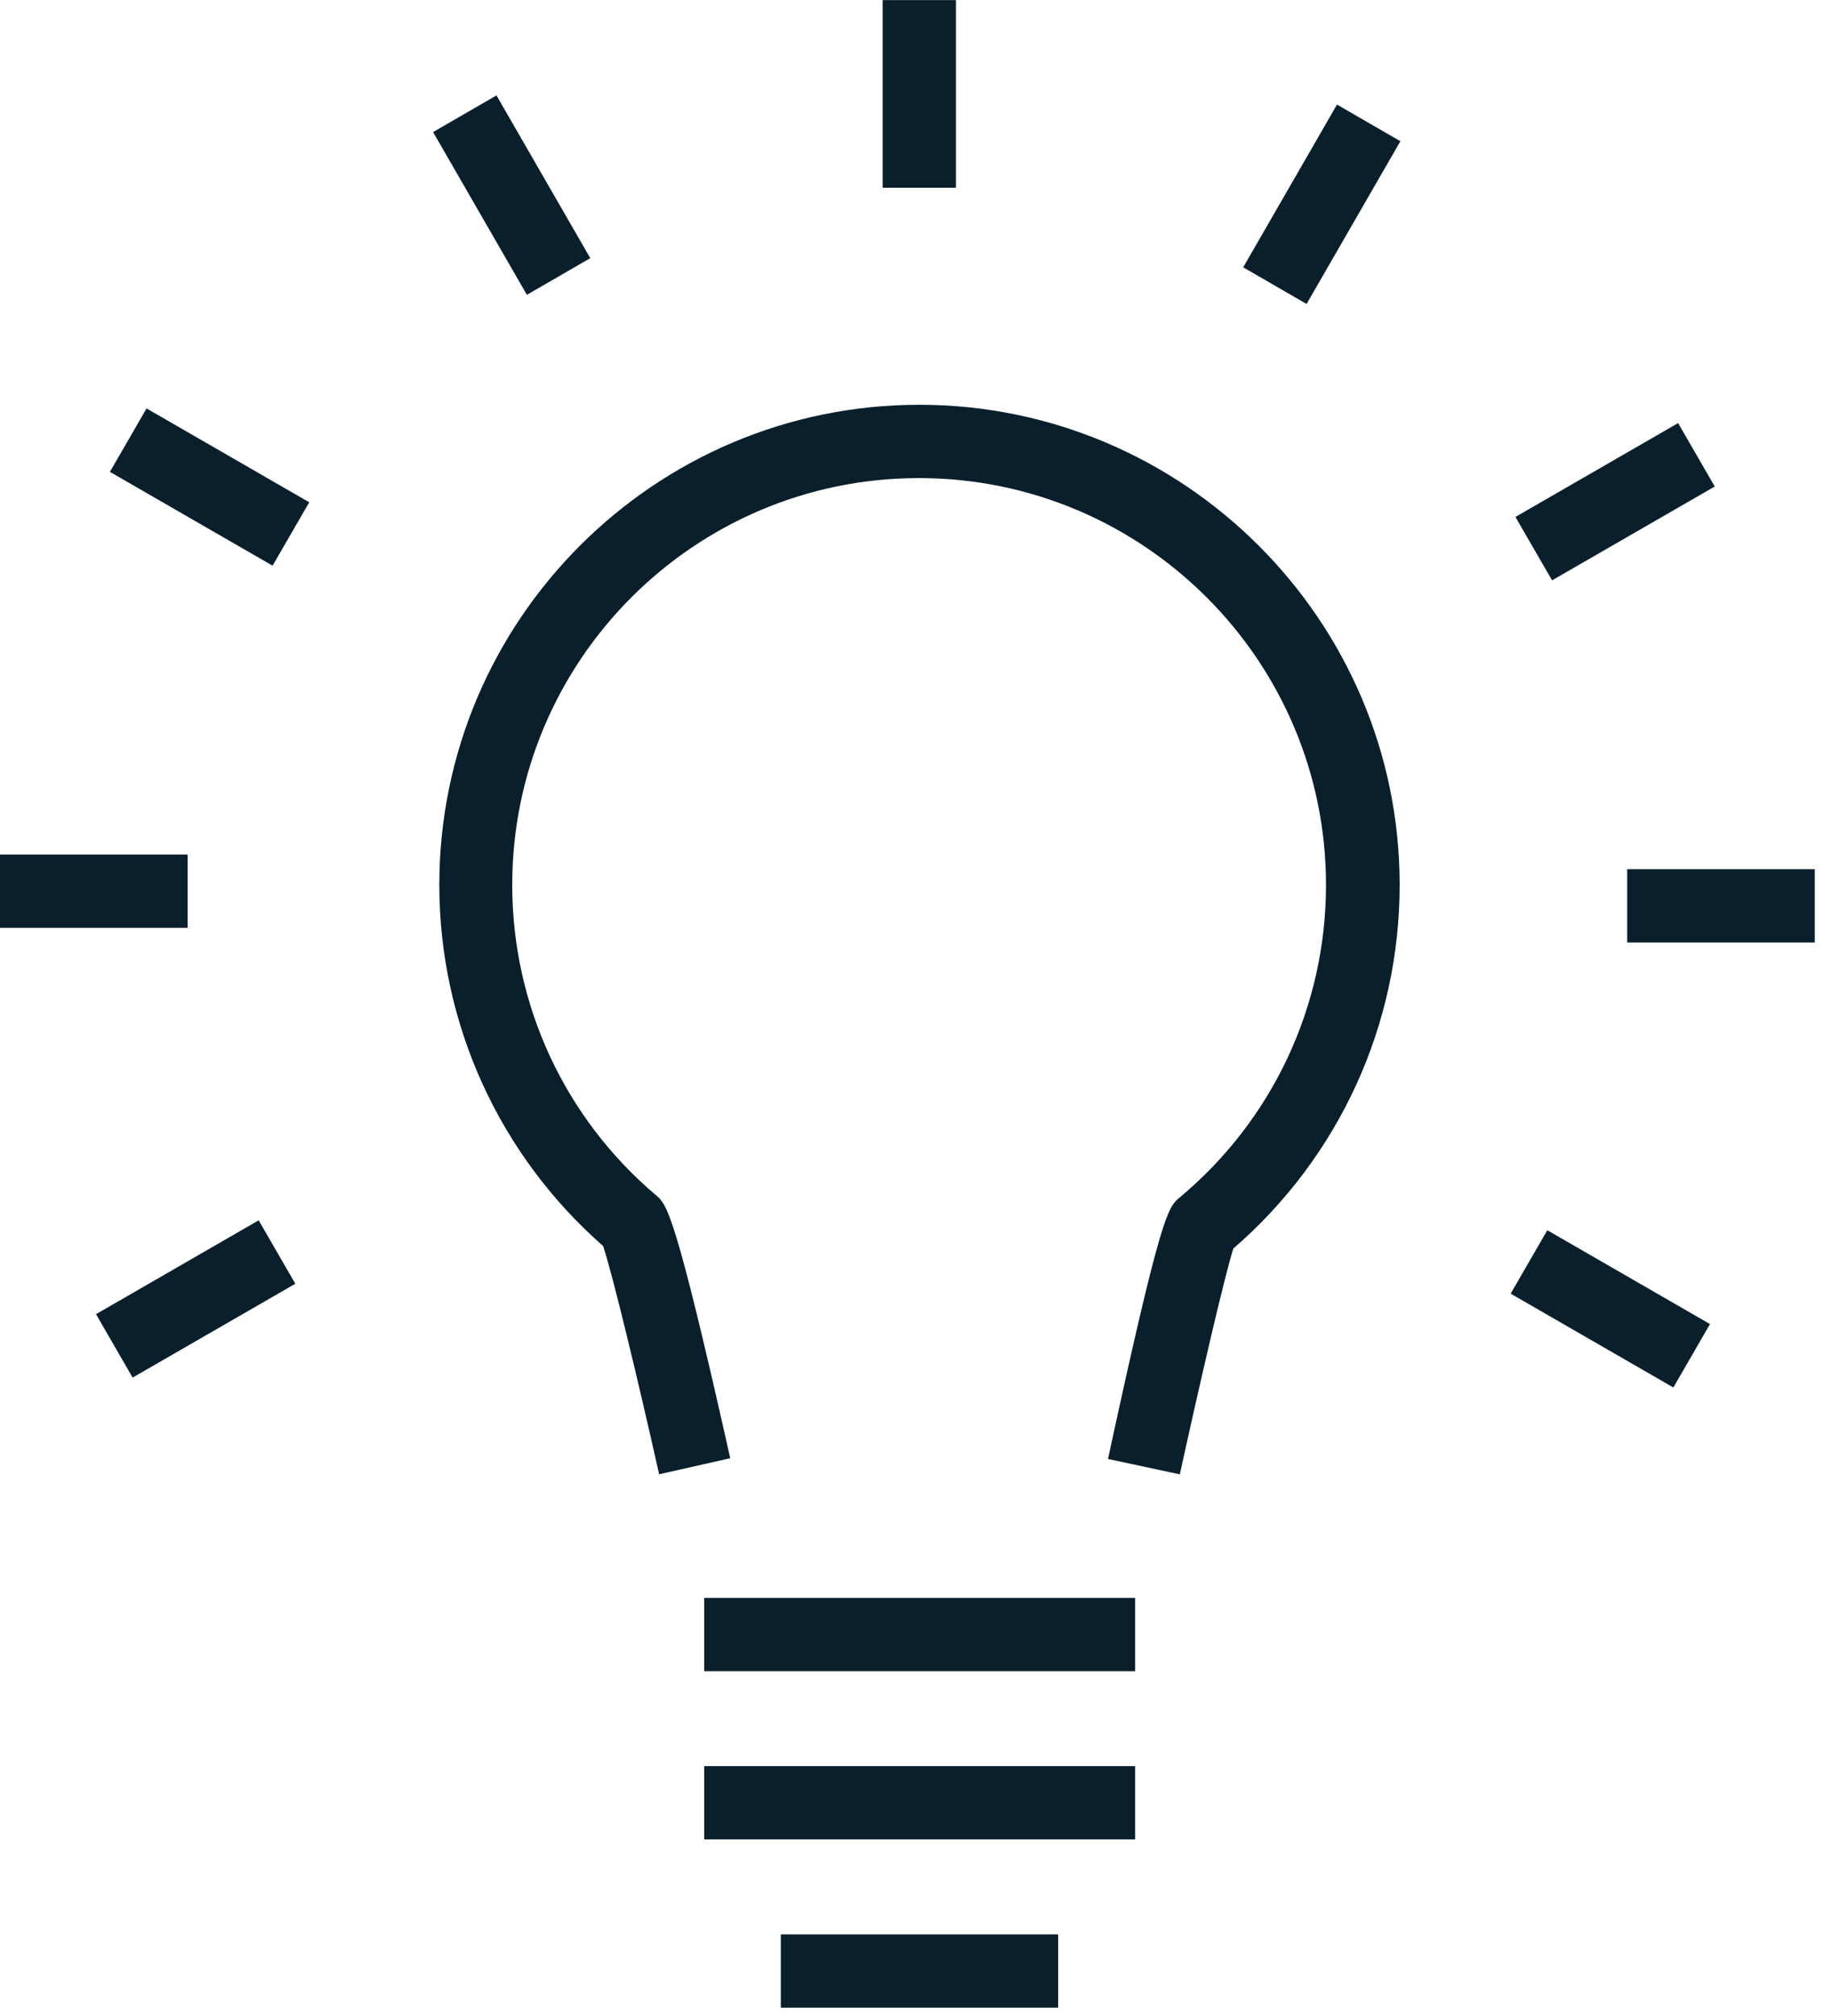 <?xml version="1.0" encoding="UTF-8"?> <svg xmlns="http://www.w3.org/2000/svg" xmlns:xlink="http://www.w3.org/1999/xlink" width="50px" height="55px" viewBox="0 0 50 55" version="1.1"><title>bulb</title><g id="Solutions--&gt;-Function" stroke="none" stroke-width="1" fill="none" fill-rule="evenodd"><g id="M4A-Function-Account-Processing-Copy" transform="translate(-577, -294)" fill="#091F2C" fill-rule="nonzero"><g id="bulb" transform="translate(577, 294.003)"><path d="M28.88,54.77 L21.31,54.77 L21.31,52.77 L28.88,52.77 L28.88,54.77 Z M30.98,50.18 L19.22,50.18 L19.22,48.18 L30.98,48.18 L30.98,50.18 L30.98,50.18 Z M30.98,45.59 L19.22,45.59 L19.22,43.59 L30.98,43.59 L30.98,45.59 L30.98,45.59 Z M17.99,40.22 C17.41,37.63 16.71,34.73 16.46,33.99 C13.62,31.5 11.99,27.92 11.99,24.14 C11.99,16.91 17.87,11.04 25.09,11.04 C32.31,11.04 38.2,16.92 38.2,24.14 C38.2,27.96 36.55,31.56 33.66,34.06 C33.42,34.82 32.76,37.67 32.2,40.22 L30.24,39.8 C31.69,33.09 31.88,32.94 32.18,32.68 C34.73,30.56 36.19,27.45 36.19,24.14 C36.19,18.02 31.21,13.04 25.08,13.04 C18.95,13.04 13.98,18.02 13.98,24.14 C13.98,27.41 15.41,30.5 17.91,32.61 C18.2,32.86 18.42,33.04 19.93,39.78 L17.98,40.22 L17.99,40.22 Z M45.67,37.85 L41.23,35.29 L42.23,33.56 L46.67,36.12 L45.67,37.85 Z M3.62,37.58 L2.62,35.85 L7.06,33.29 L8.06,35.02 L3.62,37.58 Z M49.53,25.71 L44.41,25.71 L44.41,23.71 L49.53,23.71 L49.53,25.71 Z M5.13,25.31 L0,25.31 L0,23.31 L5.12,23.31 L5.12,25.31 L5.13,25.31 Z M42.36,15.83 L41.36,14.1 L45.8,11.54 L46.8,13.27 L42.36,15.83 Z M7.44,15.43 L3,12.87 L4,11.14 L8.44,13.7 L7.44,15.43 Z M35.66,8.29 L33.93,7.29 L36.49,2.85 L38.22,3.85 L35.66,8.29 Z M14.38,8.04 L11.82,3.6 L13.55,2.6 L16.11,7.04 L14.38,8.04 Z M26.09,5.12 L24.09,5.12 L24.09,0 L26.09,0 L26.09,5.12 L26.09,5.12 Z" id="Shape"></path></g></g></g></svg> 